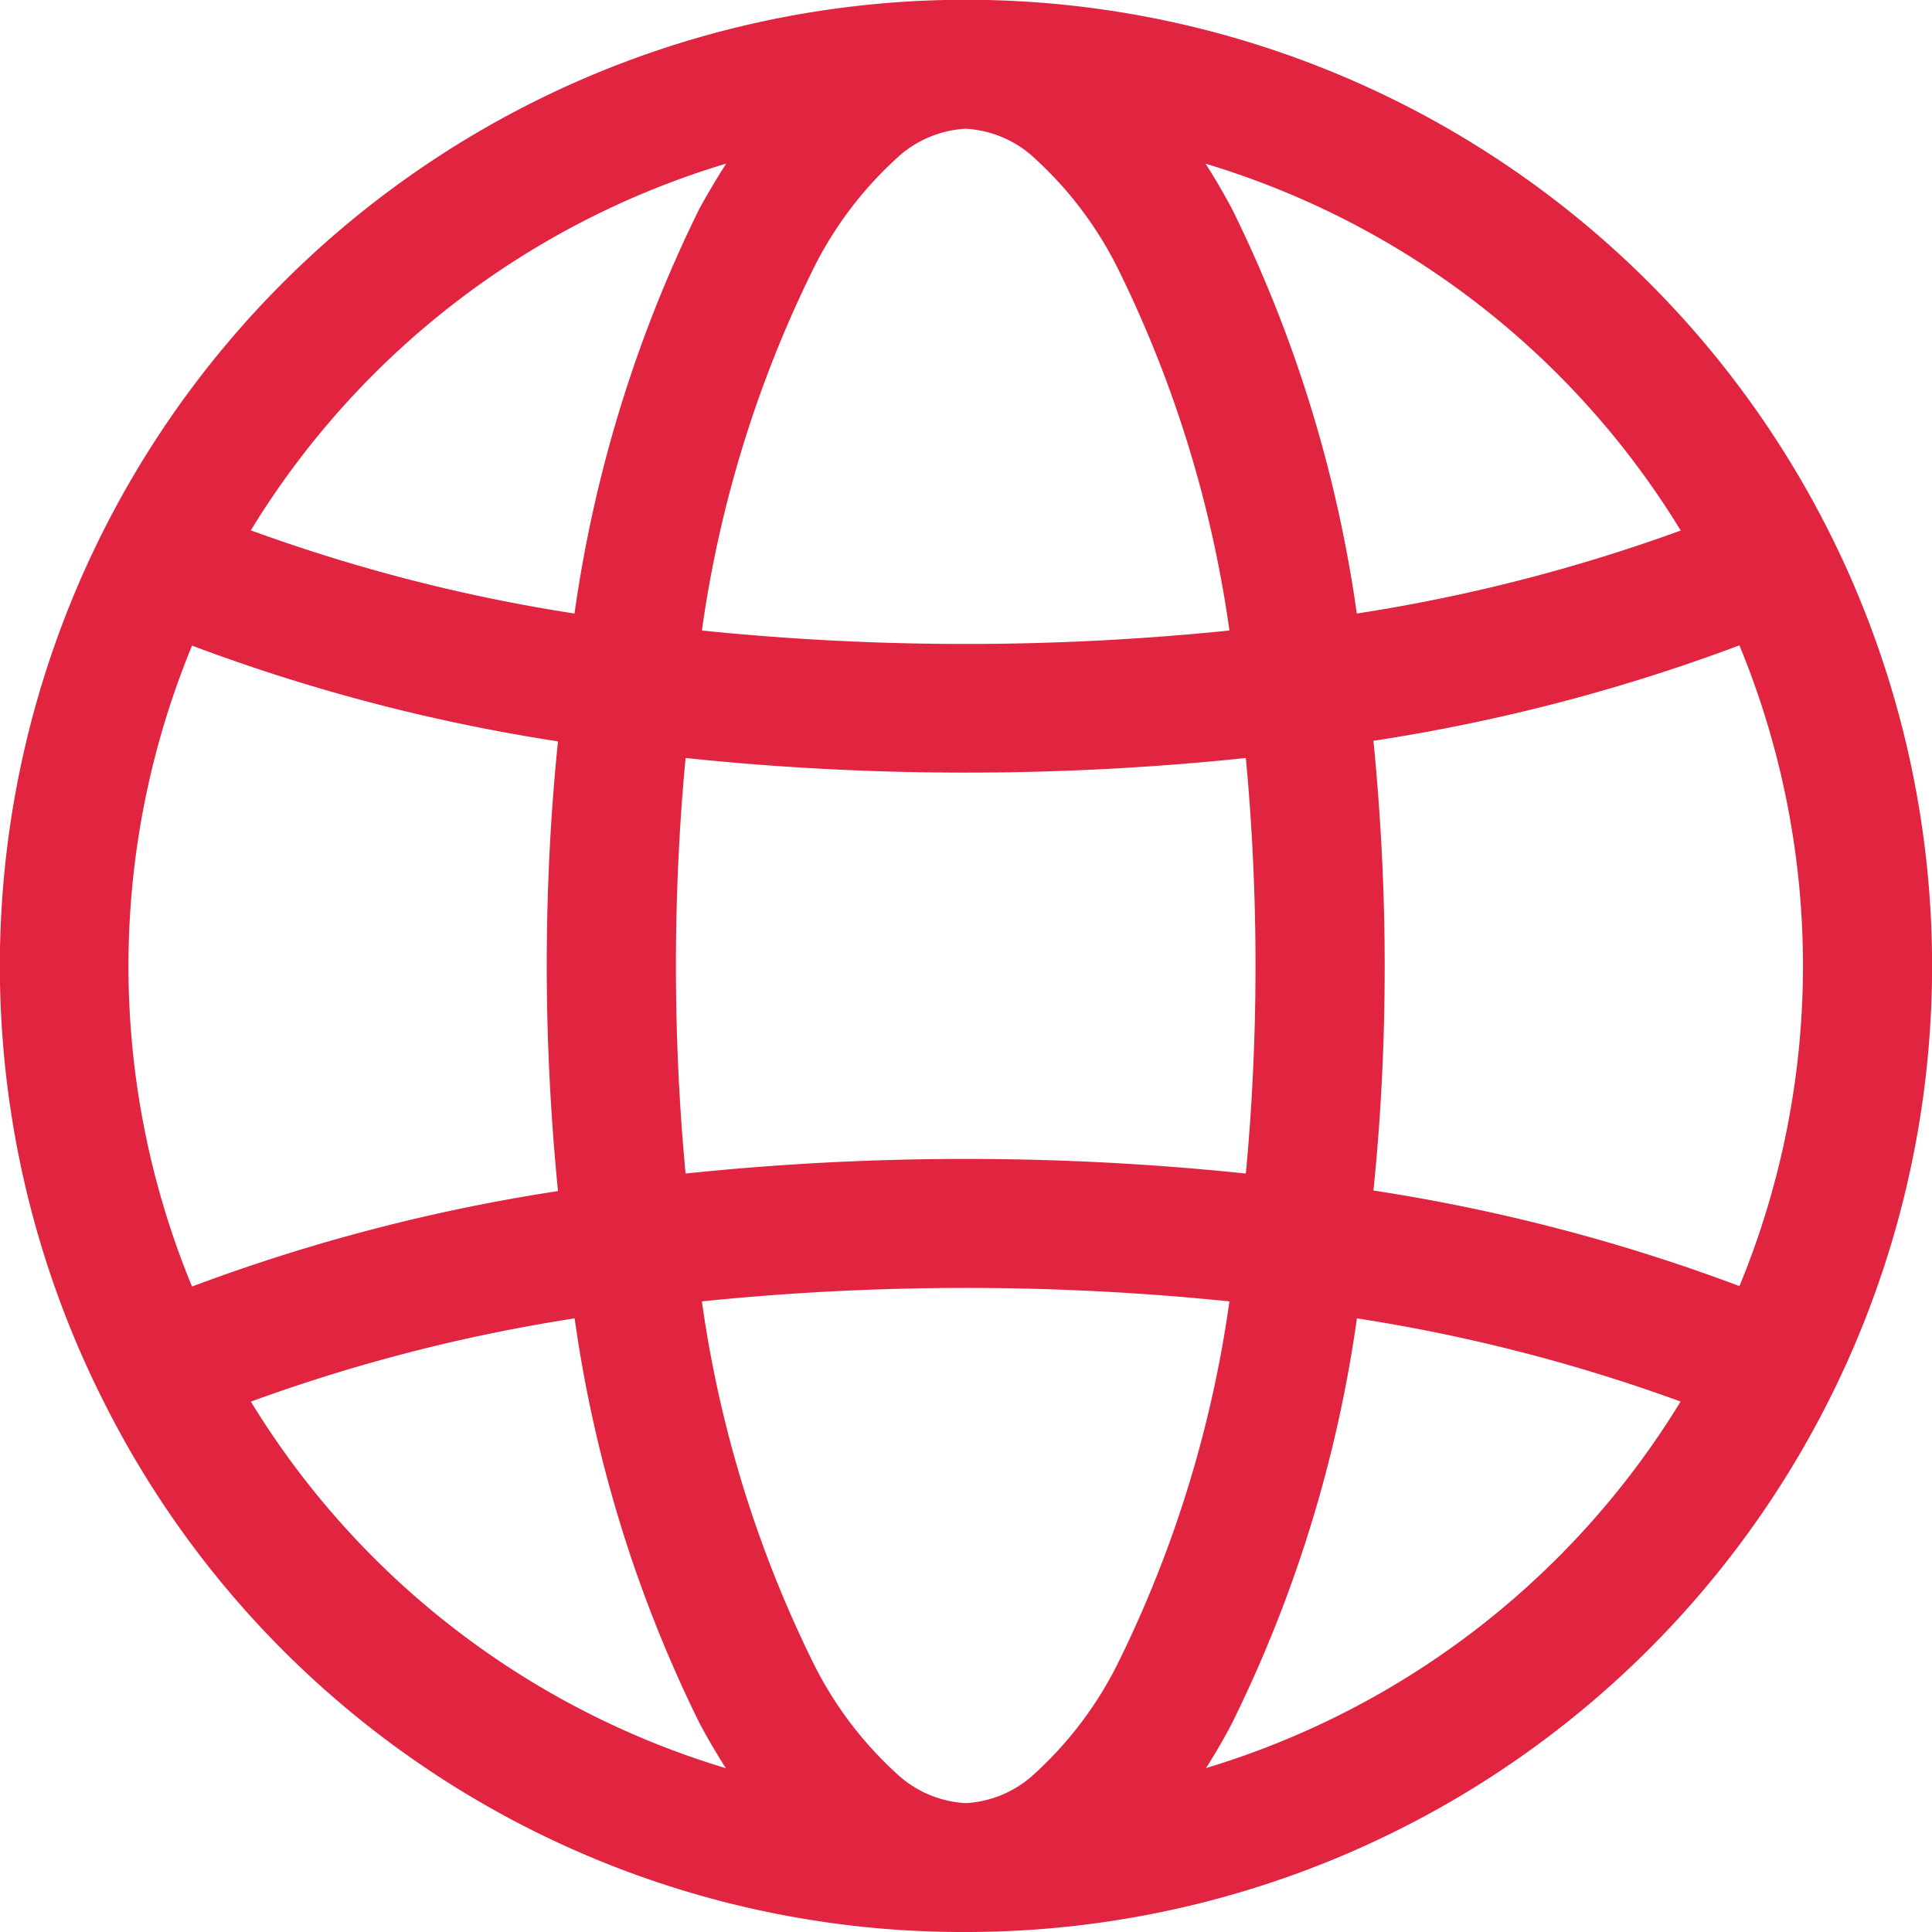 <svg id="Group_47430" data-name="Group 47430" xmlns="http://www.w3.org/2000/svg" width="17.184" height="17.184" viewBox="0 0 17.184 17.184">
  <path id="Path_126002" data-name="Path 126002" d="M97.908,109.438a8.593,8.593,0,1,1,7.683,4.746A8.544,8.544,0,0,1,97.908,109.438Zm.8-6.695a7.466,7.466,0,0,0,0,5.7,16.232,16.232,0,0,1,3.255-.849c-.063-.64-.1-1.31-.1-2s.034-1.359.1-2A16.232,16.232,0,0,1,98.71,102.743Zm13.24-1.026a7.47,7.47,0,0,0-4.225-3.261q.119.186.231.394a11.847,11.847,0,0,1,1.114,3.607A15.16,15.16,0,0,0,111.951,101.718Zm-8.492-3.261a7.47,7.47,0,0,0-4.225,3.261,15.117,15.117,0,0,0,2.879.74,11.847,11.847,0,0,1,1.114-3.607Q103.339,98.642,103.458,98.457Zm9.015,9.984a7.466,7.466,0,0,0,0-5.7,16.232,16.232,0,0,1-3.255.849c.063.64.1,1.31.1,2s-.034,1.359-.1,2A16.232,16.232,0,0,1,112.474,108.44Zm-13.24,1.026a7.47,7.47,0,0,0,4.225,3.261q-.119-.186-.231-.394a11.846,11.846,0,0,1-1.114-3.607A15.159,15.159,0,0,0,99.233,109.466Zm8.492,3.261a7.47,7.47,0,0,0,4.225-3.261,15.159,15.159,0,0,0-2.879-.74,11.846,11.846,0,0,1-1.114,3.607Q107.845,112.542,107.726,112.727Zm-2.134-14.582a.978.978,0,0,0-.625.273,3.331,3.331,0,0,0-.73.973,10.57,10.57,0,0,0-.991,3.217,23.053,23.053,0,0,0,4.692,0,10.569,10.569,0,0,0-.991-3.217,3.331,3.331,0,0,0-.73-.973.978.978,0,0,0-.625-.273Zm0,14.893a.978.978,0,0,0,.625-.273,3.331,3.331,0,0,0,.73-.973,10.569,10.569,0,0,0,.991-3.217,23.049,23.049,0,0,0-4.692,0,10.569,10.569,0,0,0,.991,3.217,3.331,3.331,0,0,0,.73.973A.978.978,0,0,0,105.592,113.038Zm2.492-5.6c.056-.592.086-1.211.086-1.848s-.03-1.256-.086-1.848a23.938,23.938,0,0,1-4.983,0c-.056.592-.086,1.211-.086,1.848s.03,1.256.086,1.848a23.938,23.938,0,0,1,4.983,0Z" transform="translate(-97 -97)" fill="#e1243f" fill-rule="evenodd"/>
</svg>
